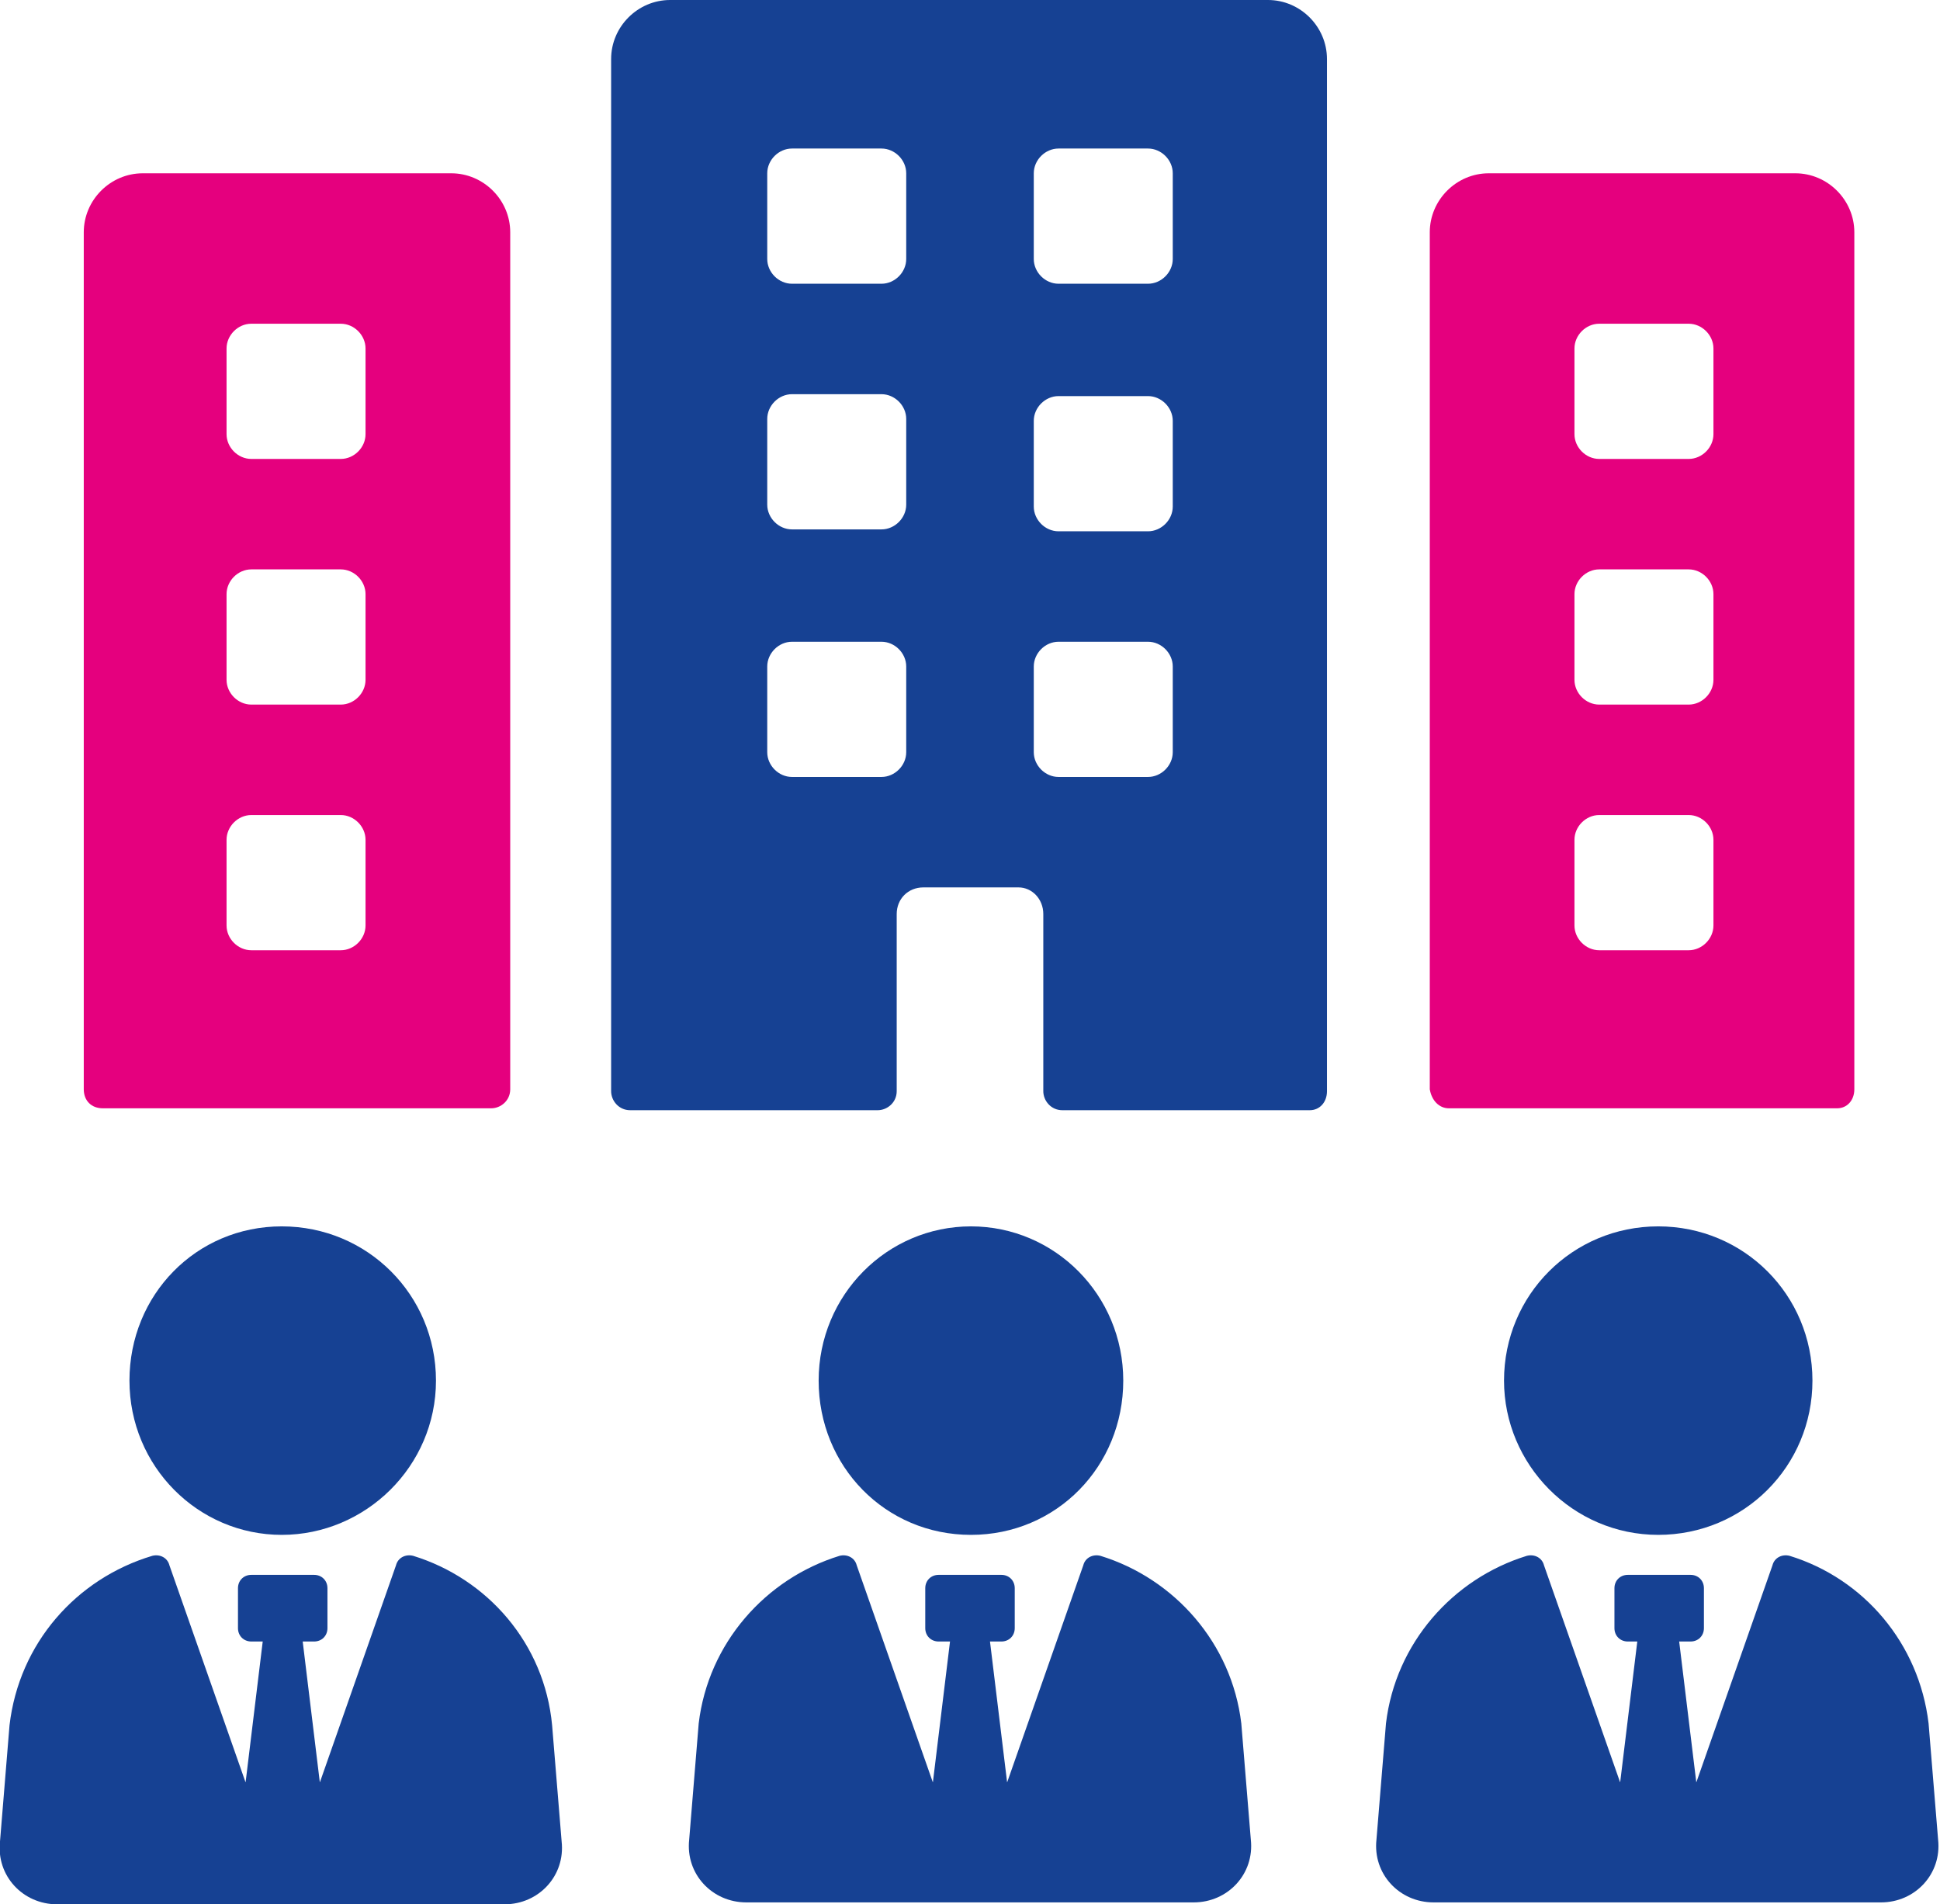 <svg xmlns="http://www.w3.org/2000/svg" xmlns:xlink="http://www.w3.org/1999/xlink" id="Layer_2_00000176738370229762633490000015550647119719354039_" x="0px" y="0px" viewBox="0 0 101.9 100" style="enable-background:new 0 0 101.9 100;" xml:space="preserve"> <style type="text/css"> .st0{fill:#E5007E;} .st1{fill:#164193;} </style> <g id="Layer_1-2"> <path class="st0" d="M76.1,58.2h20.4c0.5,0,0.9-0.4,0.9-1v-45c0-1.7-1.4-3.1-3.1-3.1H78.2c-1.7,0-3.1,1.4-3.1,3.1v45 C75.2,57.8,75.6,58.2,76.1,58.2L76.1,58.2z M82.7,18.3c0-0.7,0.6-1.3,1.3-1.3h4.7c0.7,0,1.3,0.6,1.3,1.3v4.5c0,0.7-0.6,1.3-1.3,1.3 H84c-0.7,0-1.3-0.6-1.3-1.3V18.3z M82.7,31.2c0-0.7,0.6-1.3,1.3-1.3h4.7c0.7,0,1.3,0.6,1.3,1.3v4.5c0,0.7-0.6,1.3-1.3,1.3H84 c-0.7,0-1.3-0.6-1.3-1.3C82.7,35.7,82.7,31.2,82.7,31.2z M82.7,44.1c0-0.7,0.6-1.3,1.3-1.3h4.7c0.7,0,1.3,0.6,1.3,1.3v4.5 c0,0.7-0.6,1.3-1.3,1.3H84c-0.7,0-1.3-0.6-1.3-1.3V44.1z"></path> <path class="st0" d="M5.4,58.2h20.4c0.5,0,1-0.4,1-1v-45c0-1.7-1.4-3.1-3.1-3.1H7.5c-1.7,0-3.1,1.4-3.1,3.1v45 C4.4,57.8,4.8,58.2,5.4,58.2L5.4,58.2z M11.9,18.3c0-0.7,0.6-1.3,1.3-1.3h4.7c0.7,0,1.3,0.6,1.3,1.3v4.5c0,0.7-0.6,1.3-1.3,1.3 h-4.7c-0.7,0-1.3-0.6-1.3-1.3C11.9,22.8,11.9,18.3,11.9,18.3z M11.9,31.2c0-0.7,0.6-1.3,1.3-1.3h4.7c0.7,0,1.3,0.6,1.3,1.3v4.5 c0,0.7-0.6,1.3-1.3,1.3h-4.7c-0.7,0-1.3-0.6-1.3-1.3C11.9,35.7,11.9,31.2,11.9,31.2z M11.9,44.1c0-0.7,0.6-1.3,1.3-1.3h4.7 c0.7,0,1.3,0.6,1.3,1.3v4.5c0,0.7-0.6,1.3-1.3,1.3h-4.7c-0.7,0-1.3-0.6-1.3-1.3C11.9,48.6,11.9,44.1,11.9,44.1z"></path> <path class="st1" d="M54.8,48v9.3c0,0.5,0.4,1,1,1h13c0.5,0,0.9-0.4,0.9-1V3.1c0-1.7-1.4-3.1-3.1-3.1H35.2c-1.7,0-3.1,1.4-3.1,3.1 v54.2c0,0.5,0.4,1,1,1h13c0.5,0,1-0.4,1-1V48c0-0.8,0.6-1.4,1.4-1.4h5C54.2,46.6,54.8,47.2,54.8,48L54.8,48z M47.6,39.5 c0,0.7-0.6,1.3-1.3,1.3h-4.7c-0.7,0-1.3-0.6-1.3-1.3V35c0-0.7,0.6-1.3,1.3-1.3h4.7c0.7,0,1.3,0.6,1.3,1.3V39.5z M47.6,26.5 c0,0.7-0.6,1.3-1.3,1.3h-4.7c-0.7,0-1.3-0.6-1.3-1.3v-4.5c0-0.7,0.6-1.3,1.3-1.3h4.7c0.7,0,1.3,0.6,1.3,1.3V26.5z M47.6,13.6 c0,0.7-0.6,1.3-1.3,1.3h-4.7c-0.7,0-1.3-0.6-1.3-1.3V9.1c0-0.7,0.6-1.3,1.3-1.3h4.7c0.7,0,1.3,0.6,1.3,1.3V13.6z M54.3,9.1 c0-0.7,0.6-1.3,1.3-1.3h4.7c0.7,0,1.3,0.6,1.3,1.3v4.5c0,0.7-0.6,1.3-1.3,1.3h-4.7c-0.7,0-1.3-0.6-1.3-1.3V9.1z M54.3,22.1 c0-0.7,0.6-1.3,1.3-1.3h4.7c0.7,0,1.3,0.6,1.3,1.3v4.5c0,0.7-0.6,1.3-1.3,1.3h-4.7c-0.7,0-1.3-0.6-1.3-1.3V22.1z M54.3,35 c0-0.7,0.6-1.3,1.3-1.3h4.7c0.7,0,1.3,0.6,1.3,1.3v4.5c0,0.7-0.6,1.3-1.3,1.3h-4.7c-0.7,0-1.3-0.6-1.3-1.3V35z"></path> <path class="st1" d="M21.7,81.7c-0.4-0.1-0.8,0.1-0.9,0.5l-4,11.4l-0.9-7.4h0.6c0.4,0,0.7-0.3,0.7-0.7v-2.1c0-0.4-0.3-0.7-0.7-0.7 h-3.3c-0.4,0-0.7,0.3-0.7,0.7v2.1c0,0.4,0.3,0.7,0.7,0.7h0.6l-0.9,7.4l-4-11.4c-0.1-0.4-0.5-0.6-0.9-0.5C4,82.9,1,86.3,0.5,90.6 L0,96.7c-0.2,1.8,1.2,3.3,3,3.3l23.5,0c1.8,0,3.2-1.5,3-3.3l-0.5-6.1C28.6,86.3,25.6,82.9,21.7,81.7L21.7,81.7z"></path> <path class="st1" d="M14.8,80.6c4.4,0,8.1-3.6,8.1-8.1s-3.6-8.1-8.1-8.1S6.8,68,6.8,72.5S10.4,80.6,14.8,80.6z"></path> <path class="st1" d="M57.8,81.7c-0.4-0.1-0.8,0.1-0.9,0.5l-4,11.4L52,86.2h0.6c0.4,0,0.7-0.3,0.7-0.7v-2.1c0-0.4-0.3-0.7-0.7-0.7 h-3.3c-0.4,0-0.7,0.3-0.7,0.7v2.1c0,0.4,0.3,0.7,0.7,0.7h0.6L49,93.6l-4-11.4c-0.1-0.4-0.5-0.6-0.9-0.5c-3.9,1.2-6.9,4.6-7.4,8.8 l-0.5,6.1c-0.2,1.8,1.2,3.3,3,3.3l23.5,0c1.8,0,3.2-1.5,3-3.3l-0.5-6.1C64.7,86.3,61.7,82.9,57.8,81.7L57.8,81.7z"></path> <path class="st1" d="M51,80.6c4.5,0,8-3.6,8-8.1s-3.6-8.1-8-8.1s-8,3.6-8,8.1S46.5,80.6,51,80.6z"></path> <path class="st1" d="M94,81.7c-0.4-0.1-0.8,0.1-0.9,0.5l-4,11.4l-0.9-7.4h0.6c0.4,0,0.7-0.3,0.7-0.7v-2.1c0-0.4-0.3-0.7-0.7-0.7 h-3.3c-0.4,0-0.7,0.3-0.7,0.7v2.1c0,0.4,0.3,0.7,0.7,0.7H86l-0.9,7.4l-4-11.4c-0.1-0.4-0.5-0.6-0.9-0.5c-3.9,1.2-6.9,4.6-7.4,8.8 l-0.5,6.1c-0.2,1.8,1.2,3.3,3,3.3l23.5,0c1.8,0,3.2-1.5,3-3.3l-0.5-6.1C100.8,86.3,97.9,82.9,94,81.7L94,81.7z"></path> <path class="st1" d="M79,72.5c0,4.4,3.6,8.1,8.1,8.1s8.1-3.6,8.1-8.1s-3.6-8.1-8.1-8.1S79,68,79,72.5z"></path> </g> </svg>
